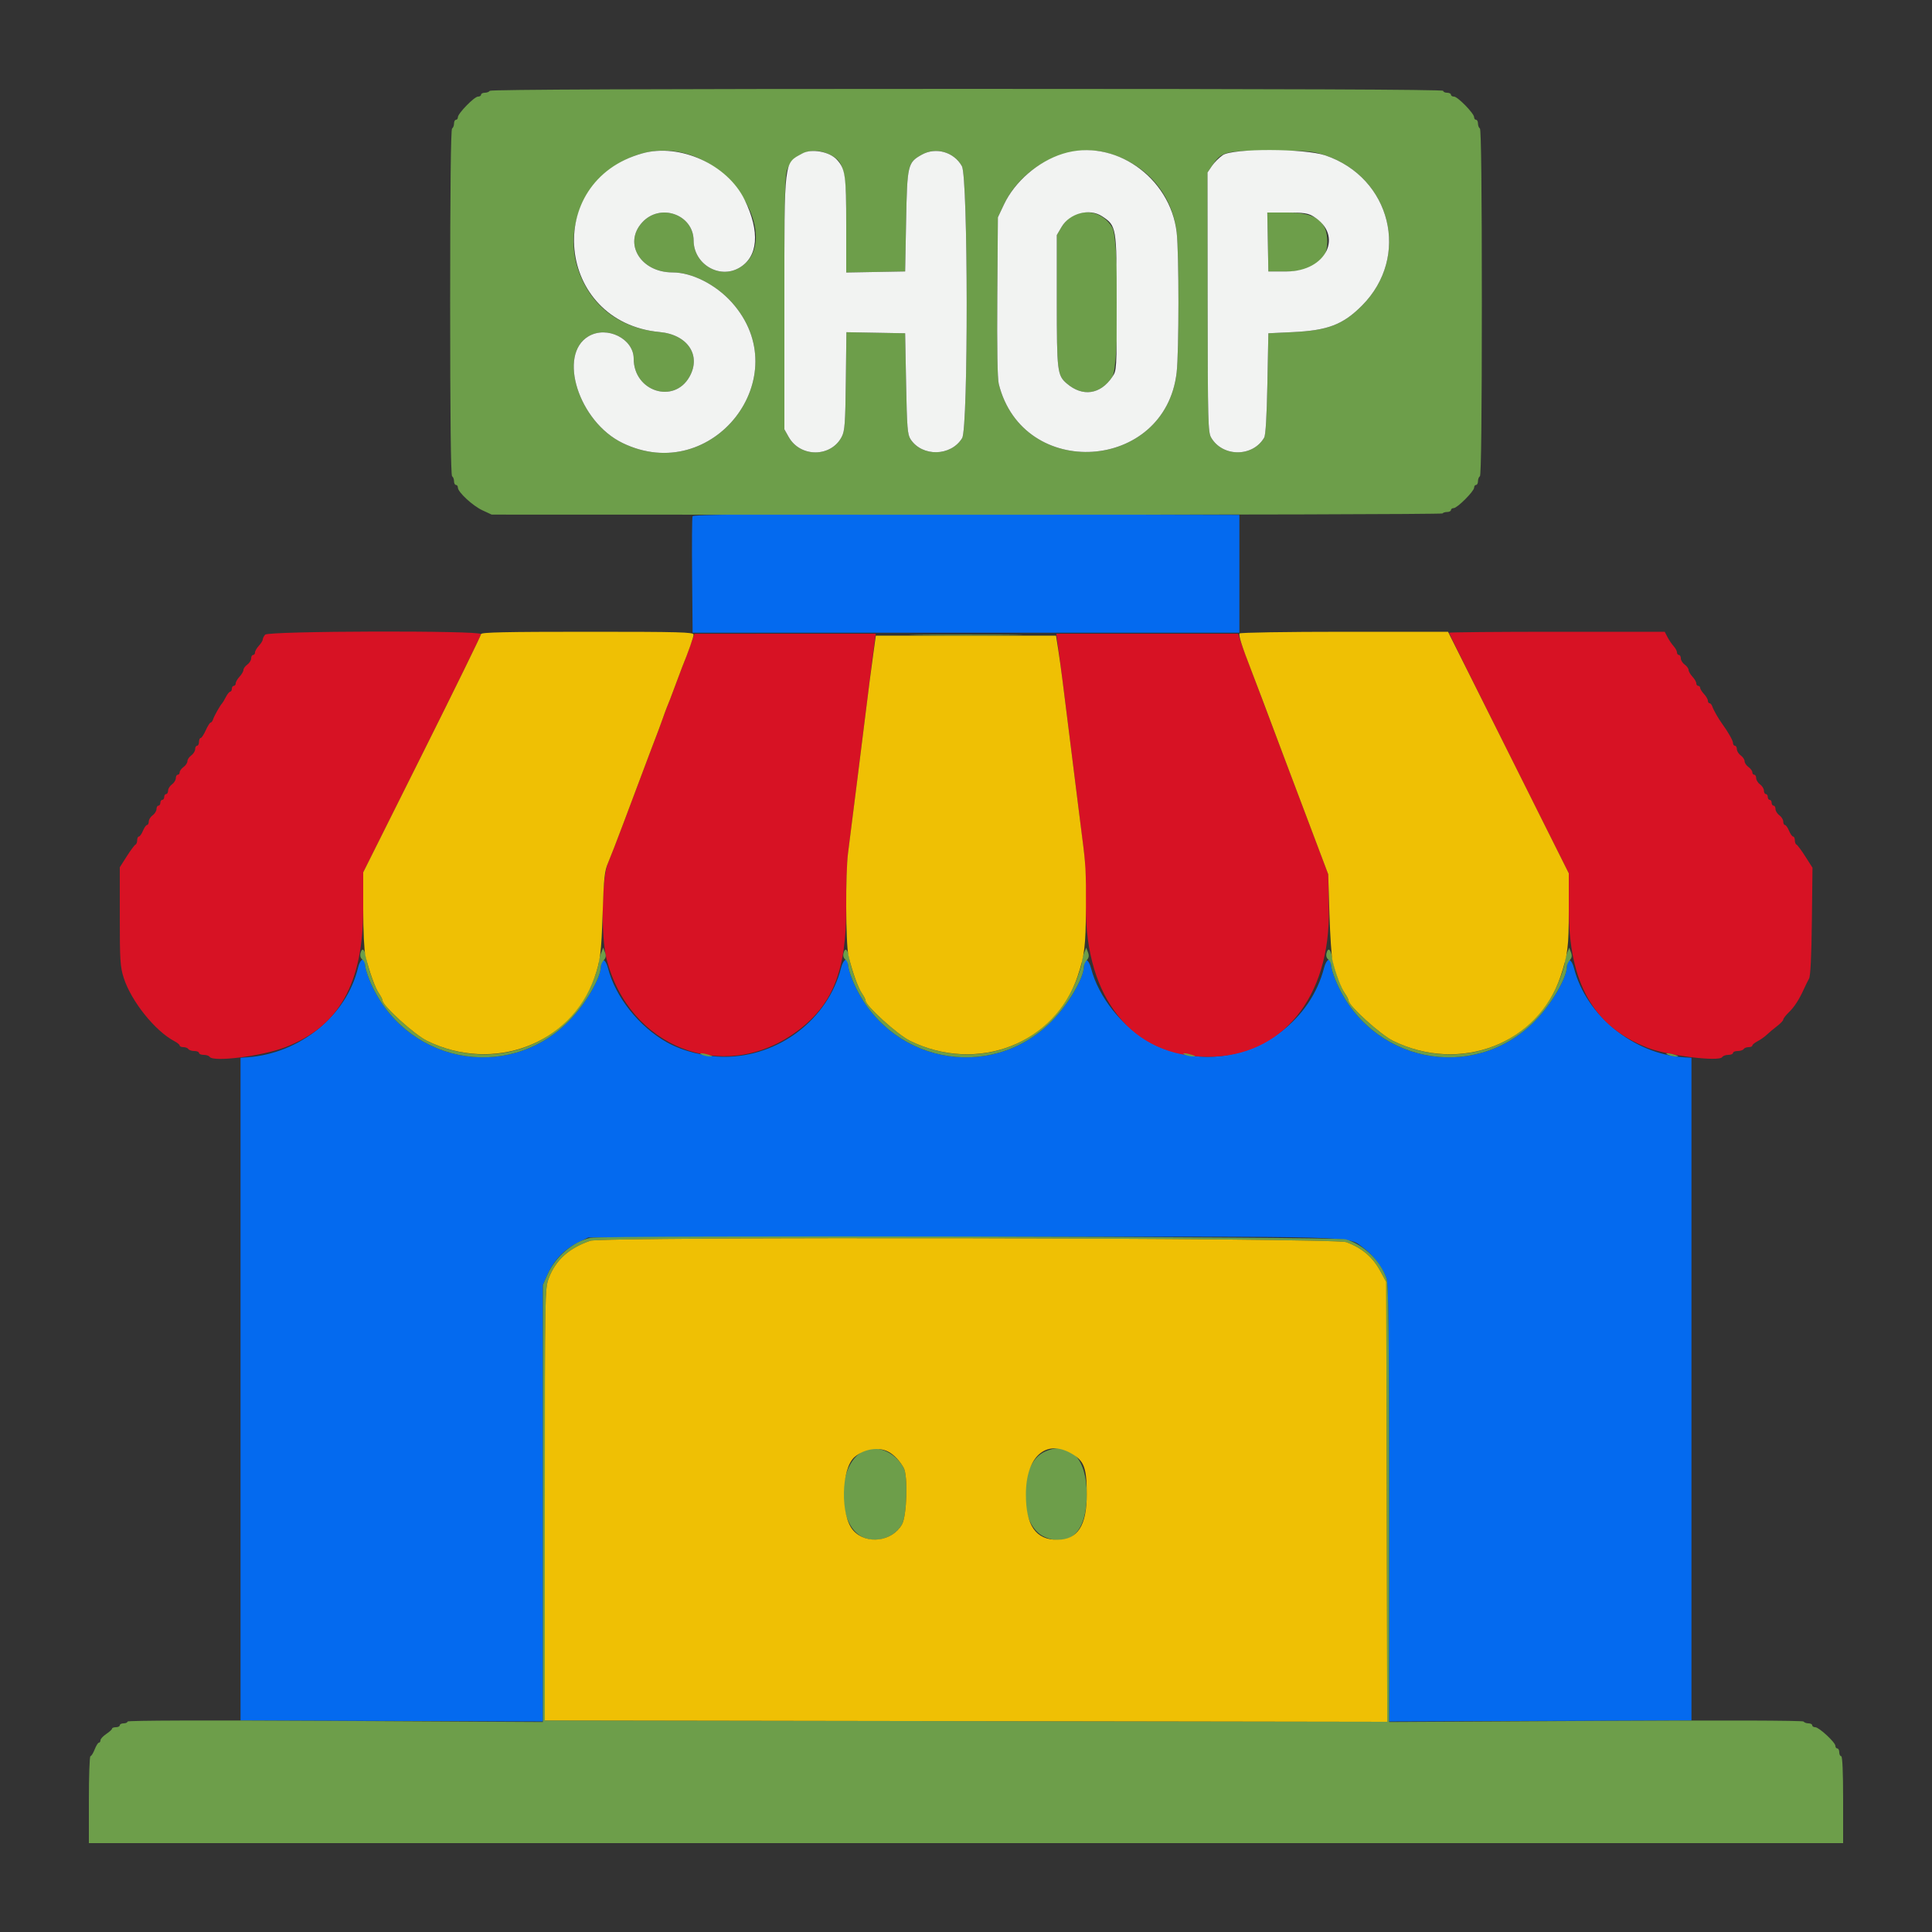 <svg id="svg" version="1.1" xmlns="http://www.w3.org/2000/svg" xmlns:xlink="http://www.w3.org/1999/xlink" width="400" height="400" viewBox="0, 0, 400,400"><rect x="0" y="0" width="400" height="400" fill="#333333" stroke="none"/><g id="svgg"><path id="path0" d="M143.382 106.903 C 143.275 107.182,143.235 112.717,143.294 119.205 L 143.400 131.000 200.000 131.000 L 256.600 131.000 256.600 118.800 L 256.600 106.600 200.088 106.499 C 154.816 106.417,143.537 106.498,143.382 106.903 M74.126 200.345 C 71.753 210.302,62.062 218.147,51.200 218.903 L 49.800 219.000 49.800 287.600 L 49.800 356.200 81.100 356.302 L 112.400 356.405 112.400 311.214 L 112.400 266.023 113.356 263.861 C 114.645 260.947,116.746 258.720,119.507 257.343 L 121.800 256.200 199.184 256.096 C 284.258 255.982,278.788 255.830,282.346 258.407 C 284.290 259.815,286.294 262.483,287.060 264.685 C 287.485 265.904,287.589 275.008,287.594 311.302 L 287.600 356.405 318.900 356.302 L 350.200 356.200 350.200 287.600 L 350.200 219.000 348.600 218.896 C 338.235 218.222,328.388 210.233,325.890 200.469 C 325.369 198.436,324.400 198.170,324.400 200.061 C 324.400 202.471,321.227 207.914,317.800 211.382 C 304.963 224.374,283.435 219.927,276.477 202.847 C 275.995 201.662,275.600 200.282,275.600 199.780 C 275.600 198.054,274.623 198.466,274.128 200.400 C 271.405 211.039,261.229 218.800,250.000 218.800 C 245.976 218.800,241.398 217.650,238.112 215.813 C 232.320 212.576,227.410 206.413,225.890 200.469 C 225.369 198.436,224.400 198.170,224.400 200.061 C 224.400 202.471,221.227 207.914,217.800 211.382 C 204.963 224.374,183.435 219.927,176.477 202.847 C 175.995 201.662,175.600 200.282,175.600 199.780 C 175.600 198.054,174.623 198.466,174.128 200.400 C 171.405 211.039,161.229 218.800,150.000 218.800 C 145.976 218.800,141.398 217.650,138.112 215.813 C 132.320 212.576,127.410 206.413,125.890 200.469 C 125.369 198.436,124.400 198.170,124.400 200.061 C 124.400 202.471,121.227 207.914,117.800 211.382 C 104.963 224.374,83.435 219.927,76.477 202.847 C 75.995 201.662,75.600 200.287,75.600 199.789 C 75.600 198.028,74.587 198.410,74.126 200.345 " stroke="none" fill="#046aef" fill-rule="evenodd"></path><path id="path1" d="M54.900 131.398 C 54.625 131.711,54.400 132.161,54.400 132.400 C 54.400 132.638,54.040 133.220,53.600 133.692 C 53.160 134.164,52.800 134.787,52.800 135.075 C 52.800 135.364,52.620 135.600,52.400 135.600 C 52.180 135.600,52.000 135.920,52.000 136.312 C 52.000 136.703,51.640 137.283,51.200 137.600 C 50.760 137.917,50.400 138.414,50.400 138.705 C 50.400 138.996,50.040 139.620,49.600 140.092 C 49.160 140.564,48.800 141.187,48.800 141.475 C 48.800 141.764,48.620 142.000,48.400 142.000 C 48.180 142.000,48.000 142.270,48.000 142.600 C 48.000 142.930,47.850 143.200,47.668 143.200 C 47.485 143.200,47.080 143.695,46.768 144.300 C 46.456 144.905,46.111 145.490,46.001 145.600 C 45.605 145.994,44.346 148.213,44.129 148.900 C 44.007 149.285,43.775 149.600,43.614 149.600 C 43.453 149.600,42.997 150.320,42.600 151.200 C 42.203 152.080,41.726 152.800,41.539 152.800 C 41.353 152.800,41.200 153.160,41.200 153.600 C 41.200 154.040,41.020 154.400,40.800 154.400 C 40.580 154.400,40.400 154.720,40.400 155.112 C 40.400 155.503,40.040 156.083,39.600 156.400 C 39.160 156.717,38.800 157.257,38.800 157.600 C 38.800 157.943,38.440 158.483,38.000 158.800 C 37.560 159.117,37.200 159.607,37.200 159.888 C 37.200 160.170,37.020 160.400,36.800 160.400 C 36.580 160.400,36.400 160.720,36.400 161.112 C 36.400 161.503,36.040 162.083,35.600 162.400 C 35.160 162.717,34.800 163.297,34.800 163.688 C 34.800 164.080,34.620 164.400,34.400 164.400 C 34.180 164.400,34.000 164.670,34.000 165.000 C 34.000 165.330,33.820 165.600,33.600 165.600 C 33.380 165.600,33.200 165.870,33.200 166.200 C 33.200 166.530,33.020 166.800,32.800 166.800 C 32.580 166.800,32.400 167.120,32.400 167.512 C 32.400 167.903,32.040 168.483,31.600 168.800 C 31.160 169.117,30.800 169.697,30.800 170.088 C 30.800 170.480,30.642 170.800,30.449 170.800 C 30.255 170.800,29.873 171.340,29.600 172.000 C 29.327 172.660,28.945 173.200,28.751 173.200 C 28.558 173.200,28.400 173.545,28.400 173.967 C 28.400 174.388,28.243 174.793,28.052 174.867 C 27.860 174.940,27.050 176.026,26.252 177.281 L 24.800 179.562 24.800 189.729 C 24.800 198.846,24.884 200.159,25.613 202.448 C 27.150 207.273,32.111 213.471,36.116 215.568 C 36.712 215.880,37.200 216.285,37.200 216.468 C 37.200 216.650,37.549 216.800,37.976 216.800 C 38.403 216.800,38.864 216.980,39.000 217.200 C 39.136 217.420,39.687 217.600,40.224 217.600 C 40.761 217.600,41.200 217.780,41.200 218.000 C 41.200 218.220,41.639 218.400,42.176 218.400 C 42.713 218.400,43.264 218.580,43.400 218.800 C 44.111 219.950,54.279 218.660,59.076 216.812 C 70.204 212.525,75.200 203.619,75.200 188.070 L 75.200 180.605 87.400 156.184 C 94.110 142.752,99.600 131.546,99.600 131.281 C 99.600 130.508,55.582 130.623,54.900 131.398 M300.000 131.001 C 300.000 131.112,305.580 142.361,312.400 156.000 L 324.800 180.797 324.800 188.135 C 324.800 203.522,329.879 212.497,341.089 216.919 C 345.188 218.535,355.933 219.880,356.566 218.855 C 356.721 218.605,357.287 218.400,357.824 218.400 C 358.361 218.400,358.800 218.220,358.800 218.000 C 358.800 217.780,359.239 217.600,359.776 217.600 C 360.313 217.600,360.864 217.420,361.000 217.200 C 361.136 216.980,361.597 216.800,362.024 216.800 C 362.451 216.800,362.800 216.650,362.800 216.468 C 362.800 216.285,363.295 215.880,363.900 215.568 C 364.505 215.255,365.374 214.640,365.831 214.200 C 366.288 213.760,367.233 212.968,367.931 212.440 C 368.629 211.912,369.200 211.309,369.200 211.101 C 369.200 210.892,369.695 210.240,370.300 209.653 C 371.496 208.492,372.479 206.985,373.465 204.800 C 373.813 204.030,374.301 203.040,374.549 202.600 C 374.844 202.076,375.044 197.976,375.128 190.725 L 375.256 179.649 373.776 177.325 C 372.962 176.046,372.140 174.940,371.948 174.867 C 371.757 174.793,371.600 174.388,371.600 173.967 C 371.600 173.545,371.442 173.200,371.249 173.200 C 371.055 173.200,370.673 172.660,370.400 172.000 C 370.127 171.340,369.745 170.800,369.551 170.800 C 369.358 170.800,369.200 170.480,369.200 170.088 C 369.200 169.697,368.840 169.117,368.400 168.800 C 367.960 168.483,367.600 167.903,367.600 167.512 C 367.600 167.120,367.420 166.800,367.200 166.800 C 366.980 166.800,366.800 166.530,366.800 166.200 C 366.800 165.870,366.620 165.600,366.400 165.600 C 366.180 165.600,366.000 165.330,366.000 165.000 C 366.000 164.670,365.820 164.400,365.600 164.400 C 365.380 164.400,365.200 164.080,365.200 163.688 C 365.200 163.297,364.840 162.717,364.400 162.400 C 363.960 162.083,363.600 161.503,363.600 161.112 C 363.600 160.720,363.420 160.400,363.200 160.400 C 362.980 160.400,362.800 160.170,362.800 159.888 C 362.800 159.607,362.440 159.117,362.000 158.800 C 361.560 158.483,361.200 157.943,361.200 157.600 C 361.200 157.257,360.840 156.717,360.400 156.400 C 359.960 156.083,359.600 155.503,359.600 155.112 C 359.600 154.720,359.420 154.400,359.200 154.400 C 358.980 154.400,358.800 154.138,358.800 153.818 C 358.800 153.329,357.745 151.475,356.506 149.783 C 355.787 148.802,354.734 146.947,354.529 146.300 C 354.407 145.915,354.148 145.600,353.953 145.600 C 353.759 145.600,353.600 145.364,353.600 145.075 C 353.600 144.787,353.240 144.164,352.800 143.692 C 352.360 143.220,352.000 142.646,352.000 142.417 C 352.000 142.188,351.820 142.000,351.600 142.000 C 351.380 142.000,351.200 141.764,351.200 141.475 C 351.200 141.187,350.840 140.564,350.400 140.092 C 349.960 139.620,349.600 138.996,349.600 138.705 C 349.600 138.414,349.240 137.917,348.800 137.600 C 348.360 137.283,348.000 136.703,348.000 136.312 C 348.000 135.920,347.820 135.600,347.600 135.600 C 347.380 135.600,347.200 135.364,347.200 135.075 C 347.200 134.787,346.885 134.202,346.500 133.775 C 346.115 133.349,345.545 132.505,345.232 131.900 L 344.665 130.800 322.332 130.800 C 310.050 130.800,300.000 130.891,300.000 131.001 M142.674 134.304 C 142.055 136.007,141.398 137.760,141.213 138.200 C 141.029 138.640,140.483 140.080,140.000 141.400 C 139.517 142.720,138.960 144.205,138.761 144.700 C 138.562 145.195,138.238 146.005,138.040 146.500 C 137.843 146.995,137.464 148.030,137.200 148.800 C 136.936 149.570,136.575 150.560,136.398 151.000 C 136.221 151.440,135.519 153.285,134.838 155.100 C 134.157 156.915,133.074 159.795,132.430 161.500 C 131.787 163.205,130.250 167.300,129.014 170.600 C 127.778 173.900,126.378 177.500,125.904 178.600 C 124.582 181.664,124.377 193.740,125.566 198.488 C 130.157 216.815,149.656 224.479,164.587 213.824 C 172.374 208.267,175.260 201.136,175.200 187.600 C 175.181 183.310,175.353 178.360,175.584 176.600 C 175.814 174.840,176.193 171.870,176.425 170.000 C 176.658 168.130,177.007 165.340,177.200 163.800 C 177.393 162.260,177.753 159.380,178.000 157.400 C 178.247 155.420,178.607 152.540,178.800 151.000 C 179.191 147.880,179.869 142.451,180.396 138.200 C 180.587 136.660,180.872 134.455,181.028 133.300 L 181.311 131.200 162.556 131.204 L 143.800 131.209 142.674 134.304 M218.961 133.100 C 219.297 135.514,219.827 139.605,220.400 144.200 C 220.647 146.180,221.007 149.060,221.200 150.600 C 221.393 152.140,221.753 155.020,221.999 157.000 C 222.584 161.709,223.161 166.328,223.599 169.800 C 223.793 171.340,224.149 174.220,224.390 176.200 C 224.631 178.180,224.816 183.310,224.801 187.600 C 224.732 206.788,234.459 218.796,250.074 218.800 C 265.446 218.803,275.450 206.555,275.126 188.131 L 275.000 181.000 271.073 170.600 C 268.913 164.880,266.618 158.805,265.973 157.100 C 265.328 155.395,264.260 152.560,263.600 150.800 C 261.930 146.347,260.336 142.117,258.476 137.200 C 257.602 134.890,256.765 132.595,256.616 132.100 L 256.346 131.200 237.521 131.200 L 218.696 131.200 218.961 133.100 " stroke="none" fill="#d71224" fill-rule="evenodd"></path><path id="path2" d="M101.400 18.800 C 101.264 19.020,100.803 19.200,100.376 19.200 C 99.949 19.200,99.600 19.380,99.600 19.600 C 99.600 19.820,99.312 20.000,98.960 20.000 C 98.204 20.000,94.800 23.488,94.800 24.264 C 94.800 24.559,94.620 24.800,94.400 24.800 C 94.180 24.800,94.000 25.149,94.000 25.576 C 94.000 26.003,93.820 26.464,93.600 26.600 C 93.338 26.762,93.200 39.196,93.200 62.600 C 93.200 86.004,93.338 98.438,93.600 98.600 C 93.820 98.736,94.000 99.197,94.000 99.624 C 94.000 100.051,94.180 100.400,94.400 100.400 C 94.620 100.400,94.800 100.648,94.800 100.952 C 94.800 101.885,97.858 104.714,99.882 105.653 L 101.800 106.543 200.138 106.572 C 254.224 106.587,298.560 106.465,298.662 106.300 C 298.764 106.135,299.197 106.000,299.624 106.000 C 300.051 106.000,300.400 105.820,300.400 105.600 C 300.400 105.380,300.656 105.200,300.968 105.200 C 301.708 105.200,305.200 101.708,305.200 100.968 C 305.200 100.656,305.380 100.400,305.600 100.400 C 305.820 100.400,306.000 100.051,306.000 99.624 C 306.000 99.197,306.180 98.736,306.400 98.600 C 306.662 98.438,306.800 86.004,306.800 62.600 C 306.800 39.196,306.662 26.762,306.400 26.600 C 306.180 26.464,306.000 26.003,306.000 25.576 C 306.000 25.149,305.820 24.800,305.600 24.800 C 305.380 24.800,305.200 24.559,305.200 24.264 C 305.200 23.488,301.796 20.000,301.040 20.000 C 300.688 20.000,300.400 19.820,300.400 19.600 C 300.400 19.380,300.040 19.200,299.600 19.200 C 299.160 19.200,298.800 19.020,298.800 18.800 C 298.800 18.534,265.675 18.400,200.224 18.400 C 134.937 18.400,101.564 18.535,101.400 18.800 M141.870 31.761 C 153.831 34.945,161.264 50.800,152.992 55.485 C 148.873 57.818,143.630 54.642,143.605 49.800 C 143.578 44.390,136.668 41.967,132.948 46.062 C 128.999 50.409,132.646 56.400,139.241 56.400 C 143.239 56.400,148.157 58.881,151.486 62.576 C 165.271 77.882,147.565 100.744,128.910 91.726 C 119.833 87.338,115.390 73.435,121.848 69.625 C 125.663 67.374,131.200 70.125,131.200 74.272 C 131.200 81.036,139.535 83.725,142.753 77.998 C 145.236 73.579,142.378 69.282,136.600 68.749 C 128.248 67.978,122.144 63.256,119.640 55.626 C 115.192 42.076,128.192 28.119,141.870 31.761 M171.259 31.767 C 174.813 33.252,175.200 34.709,175.200 46.598 L 175.200 56.421 181.300 56.310 L 187.400 56.200 187.600 45.800 C 187.825 34.123,187.933 33.659,190.818 32.038 C 193.755 30.387,197.493 31.448,199.153 34.402 C 200.442 36.695,200.487 88.596,199.202 90.704 C 196.891 94.495,190.941 94.625,188.522 90.938 C 187.887 89.971,187.776 88.575,187.600 79.419 L 187.400 69.000 181.319 68.890 L 175.239 68.779 175.119 78.890 C 175.016 87.646,174.904 89.188,174.287 90.400 C 172.085 94.722,165.698 94.760,163.285 90.465 L 162.400 88.891 162.400 62.694 C 162.400 40.991,162.497 36.265,162.967 35.141 C 164.348 31.836,167.933 30.377,171.259 31.767 M229.755 31.802 C 237.537 34.163,242.713 40.262,243.619 48.140 C 244.107 52.386,244.103 72.847,243.614 77.108 C 241.251 97.654,211.808 99.569,206.787 79.503 C 206.509 78.395,206.402 72.072,206.480 61.400 L 206.600 45.000 207.865 42.323 C 211.744 34.109,221.657 29.345,229.755 31.802 M274.368 32.162 C 288.023 36.782,292.041 53.154,281.998 63.253 C 278.053 67.220,274.926 68.417,267.600 68.763 L 262.600 69.000 262.400 79.400 C 262.269 86.203,262.040 90.077,261.737 90.600 C 259.384 94.663,253.132 94.663,250.759 90.600 C 250.111 89.490,250.056 87.378,250.029 62.559 L 250.000 35.718 250.910 34.369 C 252.946 31.347,253.507 31.200,263.021 31.200 C 270.947 31.200,271.716 31.265,274.368 32.162 M222.083 44.667 C 221.358 45.025,220.323 46.071,219.783 46.994 L 218.800 48.670 218.800 62.286 C 218.800 76.886,218.900 77.719,220.865 79.400 C 224.157 82.217,227.829 81.683,230.290 78.031 C 231.724 75.904,231.711 49.451,230.275 47.078 C 228.492 44.133,225.158 43.152,222.083 44.667 M262.490 50.100 L 262.600 56.200 266.400 56.199 C 272.043 56.197,274.802 54.174,274.799 50.041 C 274.795 45.760,272.379 44.004,266.490 44.001 L 262.379 44.000 262.490 50.100 M190.500 131.500 C 195.725 131.563,204.275 131.563,209.500 131.500 C 214.725 131.436,210.450 131.385,200.000 131.385 C 189.550 131.385,185.275 131.436,190.500 131.500 M74.652 197.304 C 74.502 197.864,74.635 198.366,75.006 198.644 C 75.333 198.888,75.600 199.449,75.600 199.891 C 75.600 200.332,75.995 201.662,76.477 202.847 C 83.435 219.927,104.963 224.374,117.800 211.382 C 121.191 207.950,124.400 202.471,124.400 200.113 C 124.400 199.755,124.674 199.160,125.009 198.790 C 125.455 198.297,125.519 197.861,125.250 197.159 L 124.882 196.200 124.441 197.326 C 124.199 197.945,124.000 198.743,124.000 199.099 C 124.000 199.455,123.630 200.789,123.178 202.063 C 118.141 216.249,102.361 222.337,88.400 215.481 C 85.862 214.234,79.200 208.209,79.200 207.160 C 79.200 206.920,78.864 206.246,78.454 205.662 C 77.606 204.454,76.199 200.527,75.822 198.314 C 75.519 196.534,74.981 196.070,74.652 197.304 M174.652 197.304 C 174.502 197.864,174.635 198.366,175.006 198.644 C 175.333 198.888,175.600 199.449,175.600 199.891 C 175.600 200.332,175.995 201.662,176.477 202.847 C 183.435 219.927,204.963 224.374,217.800 211.382 C 221.191 207.950,224.400 202.471,224.400 200.113 C 224.400 199.755,224.674 199.160,225.009 198.790 C 225.455 198.297,225.519 197.861,225.250 197.159 L 224.882 196.200 224.441 197.326 C 224.199 197.945,224.000 198.743,224.000 199.099 C 224.000 199.455,223.630 200.789,223.178 202.063 C 218.141 216.249,202.361 222.337,188.400 215.481 C 185.862 214.234,179.200 208.209,179.200 207.160 C 179.200 206.920,178.864 206.246,178.454 205.662 C 177.606 204.454,176.199 200.527,175.822 198.314 C 175.519 196.534,174.981 196.070,174.652 197.304 M274.652 197.304 C 274.502 197.864,274.635 198.366,275.006 198.644 C 275.333 198.888,275.600 199.449,275.600 199.891 C 275.600 200.332,275.995 201.662,276.477 202.847 C 283.435 219.927,304.963 224.374,317.800 211.382 C 321.191 207.950,324.400 202.471,324.400 200.113 C 324.400 199.755,324.674 199.160,325.009 198.790 C 325.455 198.297,325.519 197.861,325.250 197.159 L 324.882 196.200 324.441 197.326 C 324.199 197.945,324.000 198.743,324.000 199.099 C 324.000 199.455,323.630 200.789,323.178 202.063 C 318.141 216.249,302.361 222.337,288.400 215.481 C 285.862 214.234,279.200 208.209,279.200 207.160 C 279.200 206.920,278.864 206.246,278.454 205.662 C 277.606 204.454,276.199 200.527,275.822 198.314 C 275.519 196.534,274.981 196.070,274.652 197.304 M145.400 218.400 C 145.840 218.589,146.560 218.738,147.000 218.732 C 147.643 218.723,147.604 218.657,146.800 218.400 C 145.432 217.962,144.381 217.962,145.400 218.400 M245.400 218.400 C 245.840 218.589,246.560 218.738,247.000 218.732 C 247.643 218.723,247.604 218.657,246.800 218.400 C 245.432 217.962,244.381 217.962,245.400 218.400 M345.400 218.400 C 345.840 218.589,346.560 218.738,347.000 218.732 C 347.643 218.723,347.604 218.657,346.800 218.400 C 345.432 217.962,344.381 217.962,345.400 218.400 M122.200 256.282 C 118.517 257.152,114.985 260.179,113.356 263.861 L 112.400 266.023 112.400 311.275 L 112.400 356.528 69.400 356.290 C 42.807 356.143,26.400 356.194,26.400 356.426 C 26.400 356.632,26.040 356.800,25.600 356.800 C 25.160 356.800,24.800 356.980,24.800 357.200 C 24.800 357.420,24.440 357.600,24.000 357.600 C 23.560 357.600,23.199 357.735,23.199 357.900 C 23.198 358.065,22.659 358.560,22.000 359.000 C 21.341 359.440,20.802 360.025,20.801 360.300 C 20.801 360.575,20.654 360.800,20.475 360.800 C 20.296 360.800,19.902 361.430,19.600 362.200 C 19.298 362.970,18.904 363.600,18.725 363.600 C 18.546 363.600,18.400 367.650,18.400 372.600 L 18.400 381.600 200.000 381.600 L 381.600 381.600 381.600 372.600 C 381.600 366.867,381.455 363.600,381.200 363.600 C 380.980 363.600,380.800 363.240,380.800 362.800 C 380.800 362.360,380.620 362.000,380.400 362.000 C 380.180 362.000,380.000 361.759,380.000 361.465 C 380.000 360.742,376.605 357.600,375.823 357.600 C 375.481 357.600,375.200 357.420,375.200 357.200 C 375.200 356.980,374.851 356.800,374.424 356.800 C 373.997 356.800,373.544 356.632,373.417 356.427 C 373.276 356.199,356.665 356.146,330.393 356.291 L 287.600 356.528 287.594 311.364 C 287.589 275.018,287.485 265.904,287.060 264.685 C 285.770 260.980,282.358 257.694,278.662 256.596 C 276.716 256.018,124.610 255.713,122.200 256.282 M278.736 257.177 C 281.884 258.327,284.173 260.246,285.684 263.000 L 287.000 265.400 287.107 310.940 L 287.213 356.480 200.007 356.340 L 112.801 356.200 112.800 311.515 C 112.800 267.565,112.813 266.794,113.613 264.656 C 115.017 260.905,117.772 258.415,122.200 256.897 C 124.796 256.006,276.275 256.277,278.736 257.177 M178.543 300.555 C 173.230 303.507,173.219 315.555,178.526 318.203 C 181.338 319.606,185.185 318.388,186.753 315.598 C 187.764 313.799,188.010 305.522,187.100 303.895 C 185.188 300.473,181.371 298.983,178.543 300.555 M216.358 300.532 C 210.701 303.071,210.688 315.871,216.341 318.233 C 221.642 320.448,225.000 317.022,225.000 309.400 C 225.000 301.873,221.462 298.242,216.358 300.532 " stroke="none" fill="#6d9e4a" fill-rule="evenodd"></path><path id="path3" d="M132.994 31.752 C 112.218 37.546,115.065 66.761,136.600 68.749 C 142.378 69.282,145.236 73.579,142.753 77.998 C 139.535 83.725,131.200 81.036,131.200 74.272 C 131.200 70.125,125.663 67.374,121.848 69.625 C 115.390 73.435,119.833 87.338,128.910 91.726 C 147.565 100.744,165.271 77.882,151.486 62.576 C 148.157 58.881,143.239 56.400,139.241 56.400 C 132.646 56.400,128.999 50.409,132.948 46.062 C 136.668 41.967,143.578 44.390,143.605 49.800 C 143.630 54.642,148.873 57.818,152.992 55.485 C 156.980 53.226,157.410 47.997,154.154 41.342 C 150.583 34.043,140.754 29.588,132.994 31.752 M166.103 31.775 C 162.256 33.902,162.400 32.701,162.400 62.694 L 162.400 88.891 163.285 90.465 C 165.698 94.760,172.085 94.722,174.287 90.400 C 174.904 89.188,175.016 87.646,175.119 78.890 L 175.239 68.779 181.319 68.890 L 187.400 69.000 187.600 79.419 C 187.776 88.575,187.887 89.971,188.522 90.938 C 190.941 94.625,196.891 94.495,199.202 90.704 C 200.487 88.596,200.442 36.695,199.153 34.402 C 197.493 31.448,193.755 30.387,190.818 32.038 C 187.933 33.659,187.825 34.123,187.600 45.800 L 187.400 56.200 181.300 56.310 L 175.200 56.421 175.200 46.598 C 175.200 36.333,175.009 34.978,173.293 33.082 C 171.753 31.380,168.038 30.705,166.103 31.775 M220.029 31.835 C 214.907 33.442,210.103 37.583,207.865 42.323 L 206.600 45.000 206.480 61.400 C 206.402 72.072,206.509 78.395,206.787 79.503 C 211.808 99.569,241.251 97.654,243.614 77.108 C 244.103 72.847,244.107 52.386,243.619 48.140 C 242.294 36.617,230.584 28.523,220.029 31.835 M253.169 32.110 C 252.426 32.610,251.410 33.626,250.910 34.369 L 250.000 35.718 250.029 62.559 C 250.056 87.378,250.111 89.490,250.759 90.600 C 253.132 94.663,259.384 94.663,261.737 90.600 C 262.040 90.077,262.269 86.203,262.400 79.400 L 262.600 69.000 267.600 68.763 C 274.926 68.417,278.053 67.220,281.998 63.253 C 292.041 53.154,288.023 36.782,274.368 32.162 C 270.115 30.724,255.280 30.687,253.169 32.110 M228.177 44.781 C 231.155 46.744,231.196 46.983,231.198 62.641 C 231.200 76.585,231.194 76.691,230.290 78.031 C 227.829 81.683,224.157 82.217,220.865 79.400 C 218.900 77.719,218.800 76.886,218.800 62.286 L 218.800 48.670 219.783 46.994 C 221.457 44.136,225.558 43.055,228.177 44.781 M271.904 44.798 C 278.260 48.673,274.629 56.196,266.400 56.199 L 262.600 56.200 262.490 50.100 L 262.379 44.000 266.490 44.001 C 269.885 44.003,270.827 44.141,271.904 44.798 " stroke="none" fill="#f2f3f2" fill-rule="evenodd"></path><path id="path4" d="M99.600 131.281 C 99.600 131.546,94.110 142.752,87.400 156.184 L 75.200 180.605 75.200 188.297 C 75.200 192.732,75.395 196.795,75.661 197.894 C 76.444 201.131,77.673 204.550,78.454 205.662 C 78.864 206.246,79.200 206.920,79.200 207.160 C 79.200 208.209,85.862 214.234,88.400 215.481 C 102.159 222.238,118.220 216.195,123.055 202.444 C 124.297 198.909,124.497 197.346,124.774 189.000 C 125.017 181.693,125.165 180.340,125.910 178.600 C 126.381 177.500,127.778 173.900,129.014 170.600 C 130.250 167.300,131.787 163.205,132.430 161.500 C 133.074 159.795,134.157 156.915,134.838 155.100 C 135.519 153.285,136.221 151.440,136.398 151.000 C 136.575 150.560,136.936 149.570,137.200 148.800 C 137.464 148.030,137.843 146.995,138.040 146.500 C 138.238 146.005,138.562 145.195,138.761 144.700 C 138.960 144.205,139.517 142.720,140.000 141.400 C 140.483 140.080,141.024 138.640,141.202 138.200 C 142.552 134.869,143.600 131.896,143.600 131.396 C 143.600 130.875,140.820 130.800,121.600 130.800 C 104.725 130.800,99.600 130.912,99.600 131.281 M256.629 131.153 C 256.403 131.518,257.117 133.768,258.992 138.600 C 259.589 140.140,260.600 142.795,261.239 144.500 C 263.711 151.100,264.843 154.113,265.973 157.100 C 266.618 158.805,268.911 164.880,271.069 170.600 L 274.993 181.000 275.246 189.200 C 275.386 193.710,275.679 198.120,275.898 199.000 C 276.576 201.718,277.660 204.551,278.447 205.662 C 278.861 206.246,279.200 206.920,279.200 207.160 C 279.200 208.209,285.862 214.234,288.400 215.481 C 302.336 222.325,318.454 216.108,323.117 202.090 C 324.598 197.637,324.800 195.992,324.800 188.395 L 324.800 180.802 312.301 155.801 L 299.803 130.800 278.325 130.800 C 266.341 130.800,256.751 130.956,256.629 131.153 M180.844 135.100 C 180.291 139.089,179.834 142.624,179.200 147.800 C 178.958 149.780,178.598 152.660,178.400 154.200 C 178.202 155.740,177.842 158.620,177.600 160.600 C 177.358 162.580,176.994 165.460,176.793 167.000 C 176.592 168.540,176.330 170.610,176.211 171.600 C 176.093 172.590,175.808 174.840,175.579 176.600 C 175.030 180.820,175.086 195.257,175.661 197.800 C 176.369 200.929,177.637 204.498,178.454 205.662 C 178.864 206.246,179.200 206.920,179.200 207.160 C 179.200 208.209,185.862 214.234,188.400 215.481 C 202.337 222.325,218.429 216.119,223.121 202.090 C 224.545 197.832,224.789 195.820,224.831 188.000 C 224.871 180.447,224.790 178.979,224.007 173.000 C 223.806 171.460,223.442 168.580,223.200 166.600 C 222.958 164.620,222.598 161.740,222.400 160.200 C 222.202 158.660,221.842 155.780,221.600 153.800 C 221.358 151.820,220.998 148.940,220.800 147.400 C 220.602 145.860,220.242 142.980,219.998 141.000 C 219.754 139.020,219.349 136.095,219.098 134.500 L 218.641 131.600 199.985 131.600 L 181.329 131.600 180.844 135.100 M122.200 256.897 C 117.772 258.415,115.017 260.905,113.613 264.656 C 112.813 266.794,112.800 267.565,112.800 311.515 L 112.801 356.200 200.007 356.340 L 287.213 356.480 287.107 310.940 L 287.000 265.400 285.684 263.000 C 284.173 260.246,281.884 258.327,278.736 257.177 C 276.275 256.277,124.796 256.006,122.200 256.897 M183.920 300.562 C 185.070 301.160,186.282 302.430,187.100 303.895 C 188.010 305.522,187.764 313.799,186.753 315.598 C 184.737 319.184,179.379 319.871,176.680 316.888 C 173.926 313.845,174.119 303.983,176.979 301.616 C 178.977 299.962,181.911 299.517,183.920 300.562 M221.778 300.907 C 224.467 302.430,225.000 303.836,225.000 309.400 C 225.000 315.853,223.120 318.771,218.949 318.793 C 214.452 318.817,212.400 315.875,212.400 309.404 C 212.400 301.621,216.492 297.913,221.778 300.907 " stroke="none" fill="#efc004" fill-rule="evenodd"></path></g></svg>
